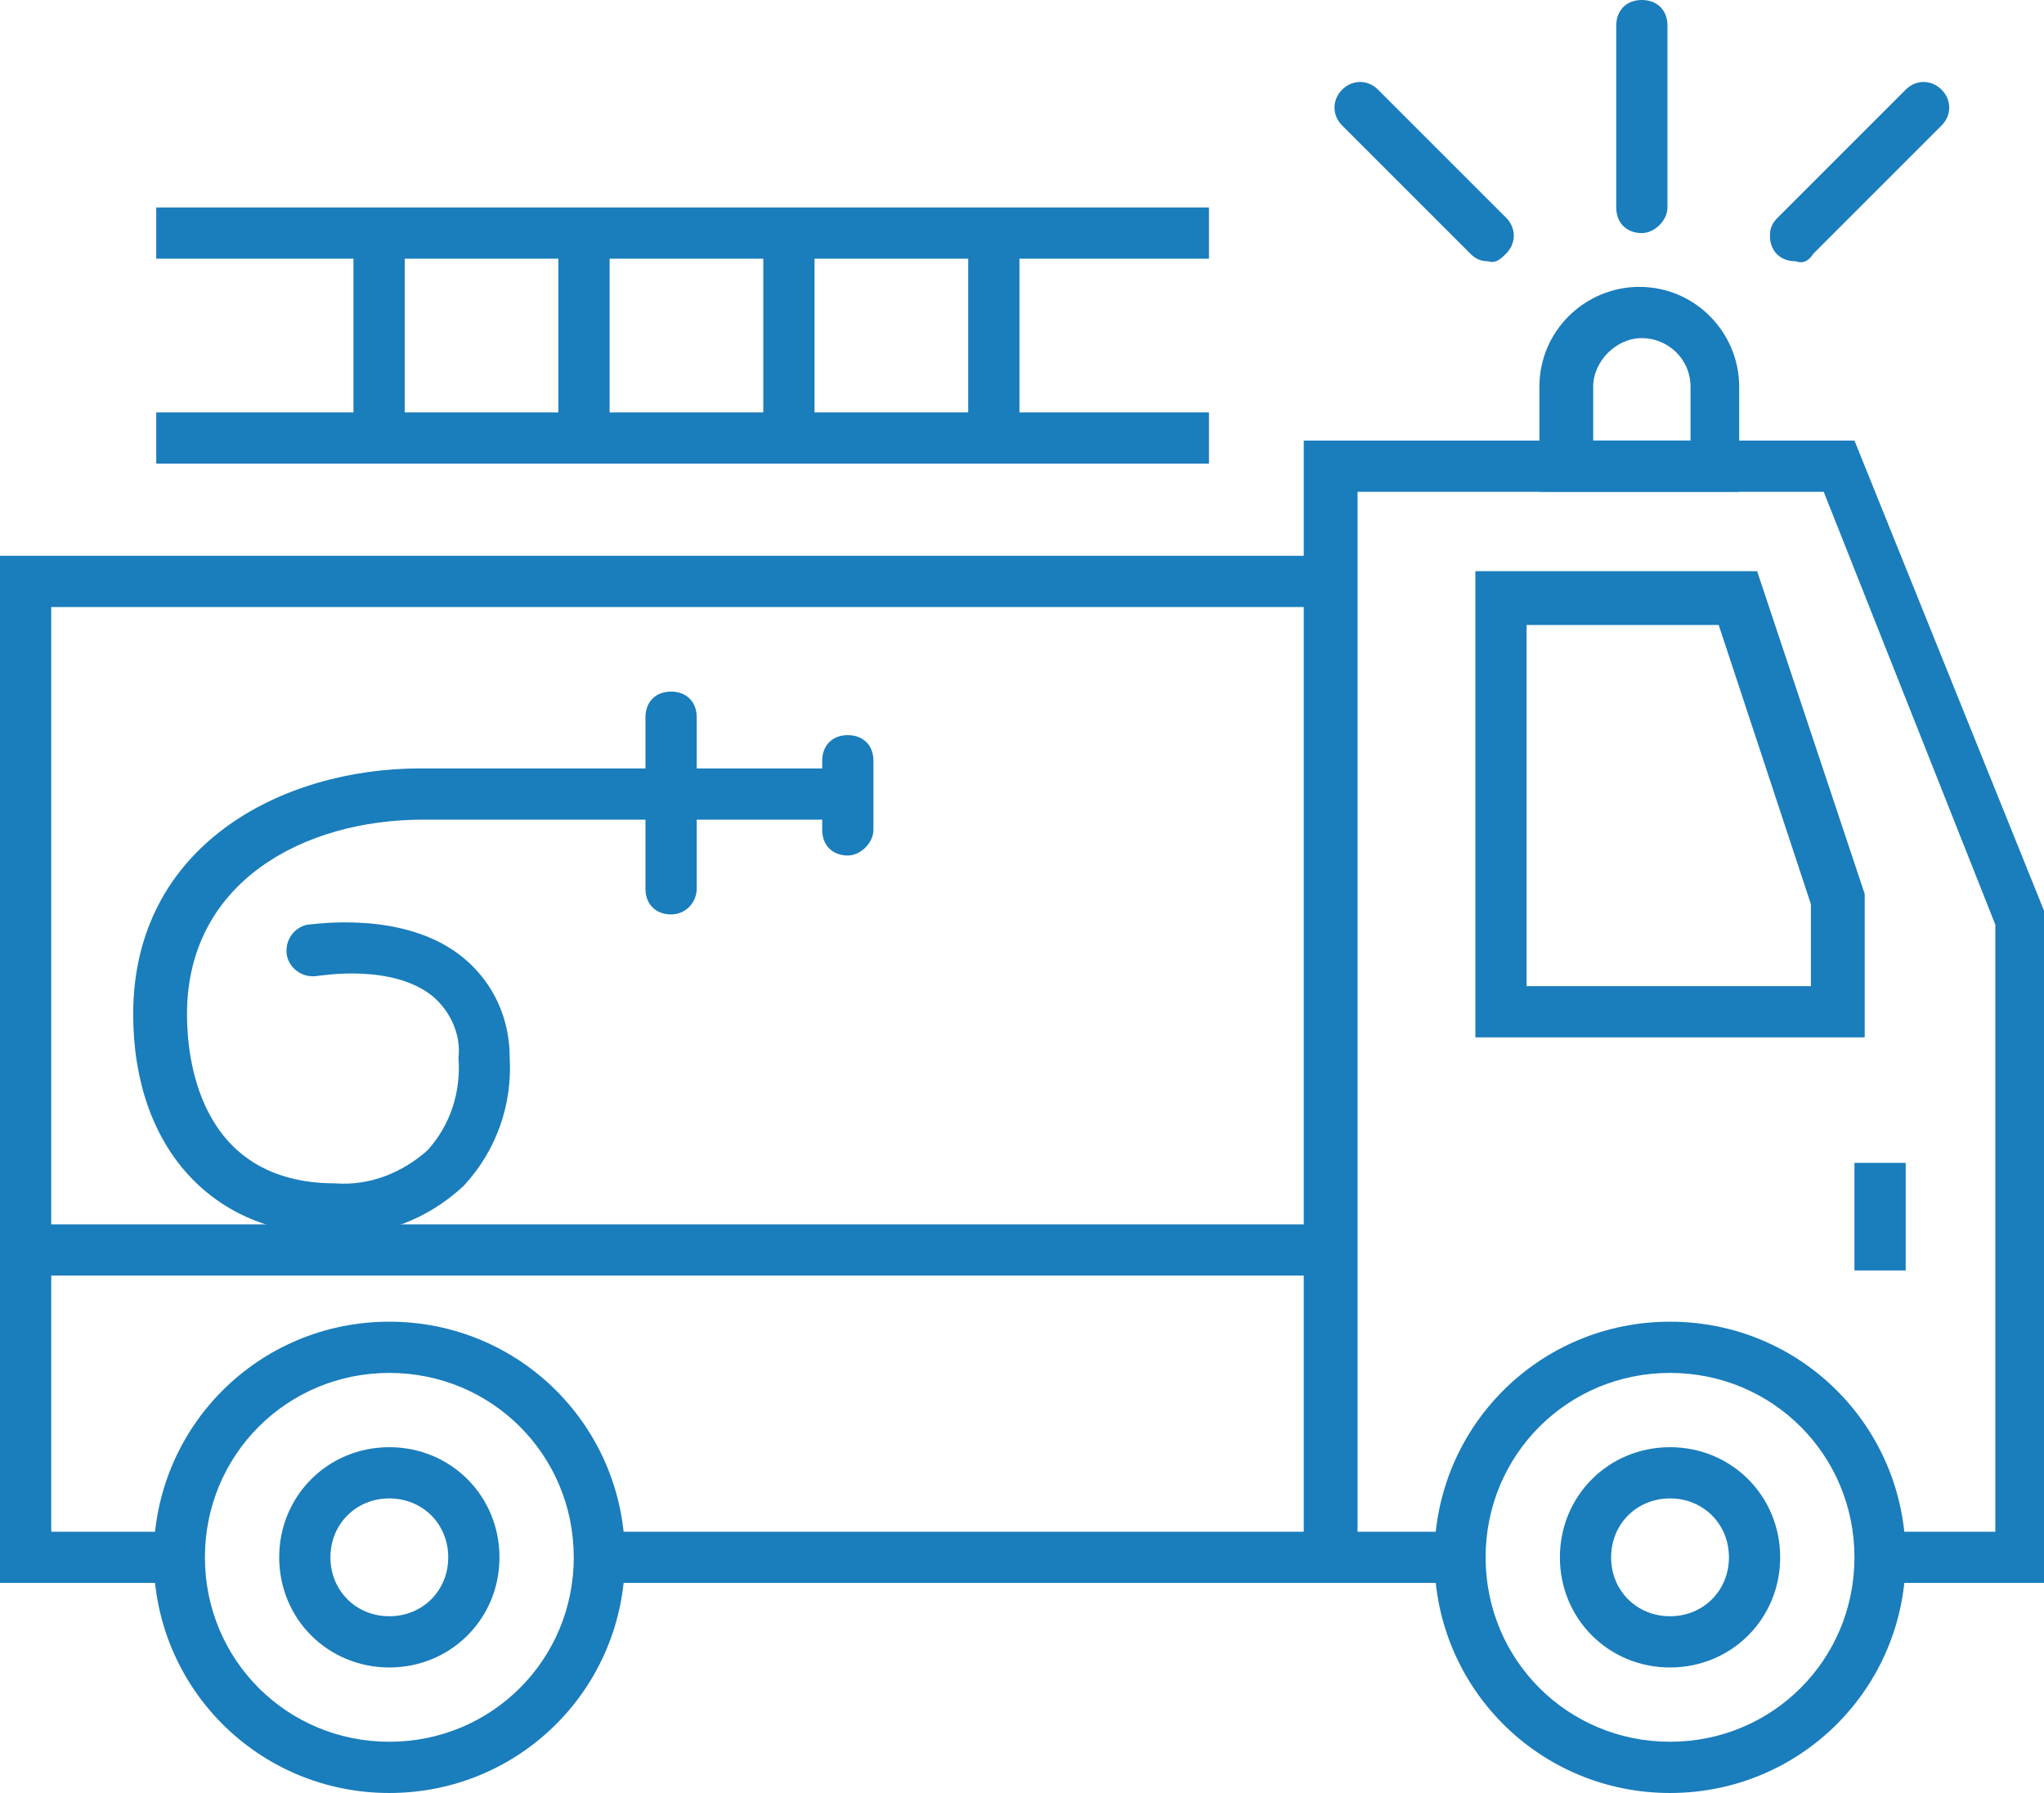 <?xml version="1.0" encoding="utf-8"?>
<!-- Generator: Adobe Illustrator 26.5.0, SVG Export Plug-In . SVG Version: 6.00 Build 0)  -->
<svg version="1.1" id="Layer_1" xmlns="http://www.w3.org/2000/svg" xmlns:xlink="http://www.w3.org/1999/xlink" x="0px" y="0px"
	 viewBox="0 0 79.8 70" style="enable-background:new 0 0 79.8 70;" xml:space="preserve">
<style type="text/css">
	.st0{fill:#1A7DBC;}
</style>
<path class="st0" d="M15.2,70C10.1,70,6,65.9,6,60.8c0-5.1,4.1-9.2,9.2-9.2s9.2,4.1,9.2,9.2S20.3,70,15.2,70
	C15.2,70,15.2,70,15.2,70z M15.2,53.6c-4,0-7.2,3.2-7.2,7.2s3.2,7.2,7.2,7.2s7.2-3.2,7.2-7.2C22.4,56.8,19.2,53.6,15.2,53.6
	L15.2,53.6z"/>
<path class="st0" d="M65.2,70c-5.1,0-9.2-4.1-9.2-9.2c0-5.1,4.1-9.2,9.2-9.2c5.1,0,9.2,4.1,9.2,9.2S70.3,70,65.2,70
	C65.2,70,65.2,70,65.2,70z M65.2,53.6c-4,0-7.2,3.2-7.2,7.2c0,4,3.2,7.2,7.2,7.2c4,0,7.2-3.2,7.2-7.2C72.4,56.8,69.2,53.6,65.2,53.6
	L65.2,53.6z"/>
<path class="st0" d="M65.2,65.1c-2.4,0-4.3-1.9-4.3-4.3c0-2.4,1.9-4.3,4.3-4.3c2.4,0,4.3,1.9,4.3,4.3C69.5,63.2,67.6,65.1,65.2,65.1
	C65.2,65.1,65.2,65.1,65.2,65.1z M65.2,58.5c-1.3,0-2.3,1-2.3,2.3c0,1.3,1,2.3,2.3,2.3c1.3,0,2.3-1,2.3-2.3
	C67.5,59.5,66.5,58.5,65.2,58.5C65.2,58.5,65.2,58.5,65.2,58.5z"/>
<path class="st0" d="M15.2,65.1c-2.4,0-4.3-1.9-4.3-4.3c0-2.4,1.9-4.3,4.3-4.3c2.4,0,4.3,1.9,4.3,4.3C19.5,63.2,17.6,65.1,15.2,65.1
	C15.2,65.1,15.2,65.1,15.2,65.1z M15.2,58.5c-1.3,0-2.3,1-2.3,2.3c0,1.3,1,2.3,2.3,2.3c1.3,0,2.3-1,2.3-2.3
	C17.5,59.5,16.5,58.5,15.2,58.5C15.2,58.5,15.2,58.5,15.2,58.5z"/>
<path class="st0" d="M72.4,17.2H50.9v4.5H0v40.1h7.3c-0.1-0.7-0.1-1.3,0-2H2V23.7h48.9v36.1H23c0.1,0.7,0.1,1.3,0,2h34.5
	c-0.1-0.7-0.1-1.3,0-2h-4.5V19.2h18.2l6.7,16.9v23.7h-4.7c0.1,0.7,0.1,1.3,0,2h6.7v-26L72.4,17.2z"/>
<path class="st0" d="M72.8,40.5H57.6V22.3h11l4.2,12.6L72.8,40.5z M59.6,38.5h11.1v-3.2l-3.6-10.9h-7.5L59.6,38.5z"/>
<rect x="1" y="47.8" class="st0" width="50.9" height="2"/>
<rect x="72.4" y="45.4" class="st0" width="2" height="4.2"/>
<path class="st0" d="M68,19.2h-7.9v-4.1c0-2.2,1.8-3.9,3.9-3.9c2.2,0,3.9,1.8,3.9,3.9V19.2z M62.1,17.2H66v-2.1
	c0-1.1-0.9-1.9-1.9-1.9s-1.9,0.9-1.9,1.9V17.2z"/>
<path class="st0" d="M64.1,9.1c-0.6,0-1-0.4-1-1V1c0-0.6,0.4-1,1-1c0.6,0,1,0.4,1,1v7.1C65.1,8.6,64.6,9.1,64.1,9.1
	C64.1,9.1,64.1,9.1,64.1,9.1z"/>
<path class="st0" d="M58.1,10.2c-0.3,0-0.5-0.1-0.7-0.3l-5-5c-0.4-0.4-0.4-1,0-1.4c0.4-0.4,1-0.4,1.4,0c0,0,0,0,0,0l5,5
	c0.4,0.4,0.4,1,0,1.4C58.6,10.1,58.4,10.3,58.1,10.2L58.1,10.2z"/>
<path class="st0" d="M70.1,10.2c-0.6,0-1-0.4-1-1c0-0.3,0.1-0.5,0.3-0.7l5-5c0.4-0.4,1-0.4,1.4,0c0.4,0.4,0.4,1,0,1.4l-5,5
	C70.6,10.2,70.4,10.3,70.1,10.2z"/>
<rect x="6.1" y="8.1" class="st0" width="41.1" height="2"/>
<rect x="6.1" y="16.1" class="st0" width="41.1" height="2"/>
<rect x="13.8" y="9.6" class="st0" width="2" height="7"/>
<rect x="21.8" y="9.6" class="st0" width="2" height="7"/>
<rect x="29.8" y="9.6" class="st0" width="2" height="7"/>
<rect x="37.8" y="9.6" class="st0" width="2" height="7"/>
<path class="st0" d="M26.2,35.7c-0.6,0-1-0.4-1-1V28c0-0.6,0.4-1,1-1s1,0.4,1,1v6.7C27.2,35.2,26.8,35.7,26.2,35.7z"/>
<path class="st0" d="M33.1,33.4c-0.6,0-1-0.4-1-1v-2.7c0-0.6,0.4-1,1-1s1,0.4,1,1v2.7C34.1,32.9,33.6,33.4,33.1,33.4z"/>
<path class="st0" d="M33.2,31.3"/>
<path class="st0" d="M13,48.2c-4.7,0-7.8-3.4-7.8-8.6c0-6.6,5.8-9.6,11.2-9.6h16.6c0.6,0,1,0.4,1,1s-0.4,1-1,1H16.5
	c-4.6,0-9.2,2.4-9.2,7.6c0,1.6,0.4,6.6,5.8,6.6c1.3,0.1,2.6-0.4,3.6-1.3c0.9-1,1.3-2.3,1.2-3.6c0.1-0.9-0.3-1.8-1-2.4
	c-1.6-1.3-4.4-0.8-4.5-0.8c-0.6,0.1-1.1-0.3-1.2-0.8c-0.1-0.6,0.3-1.1,0.8-1.2c0.2,0,3.8-0.6,6.1,1.3c1.2,1,1.8,2.4,1.8,3.9
	c0.1,1.8-0.5,3.6-1.8,5C16.7,47.6,14.9,48.3,13,48.2z"/>
</svg>
